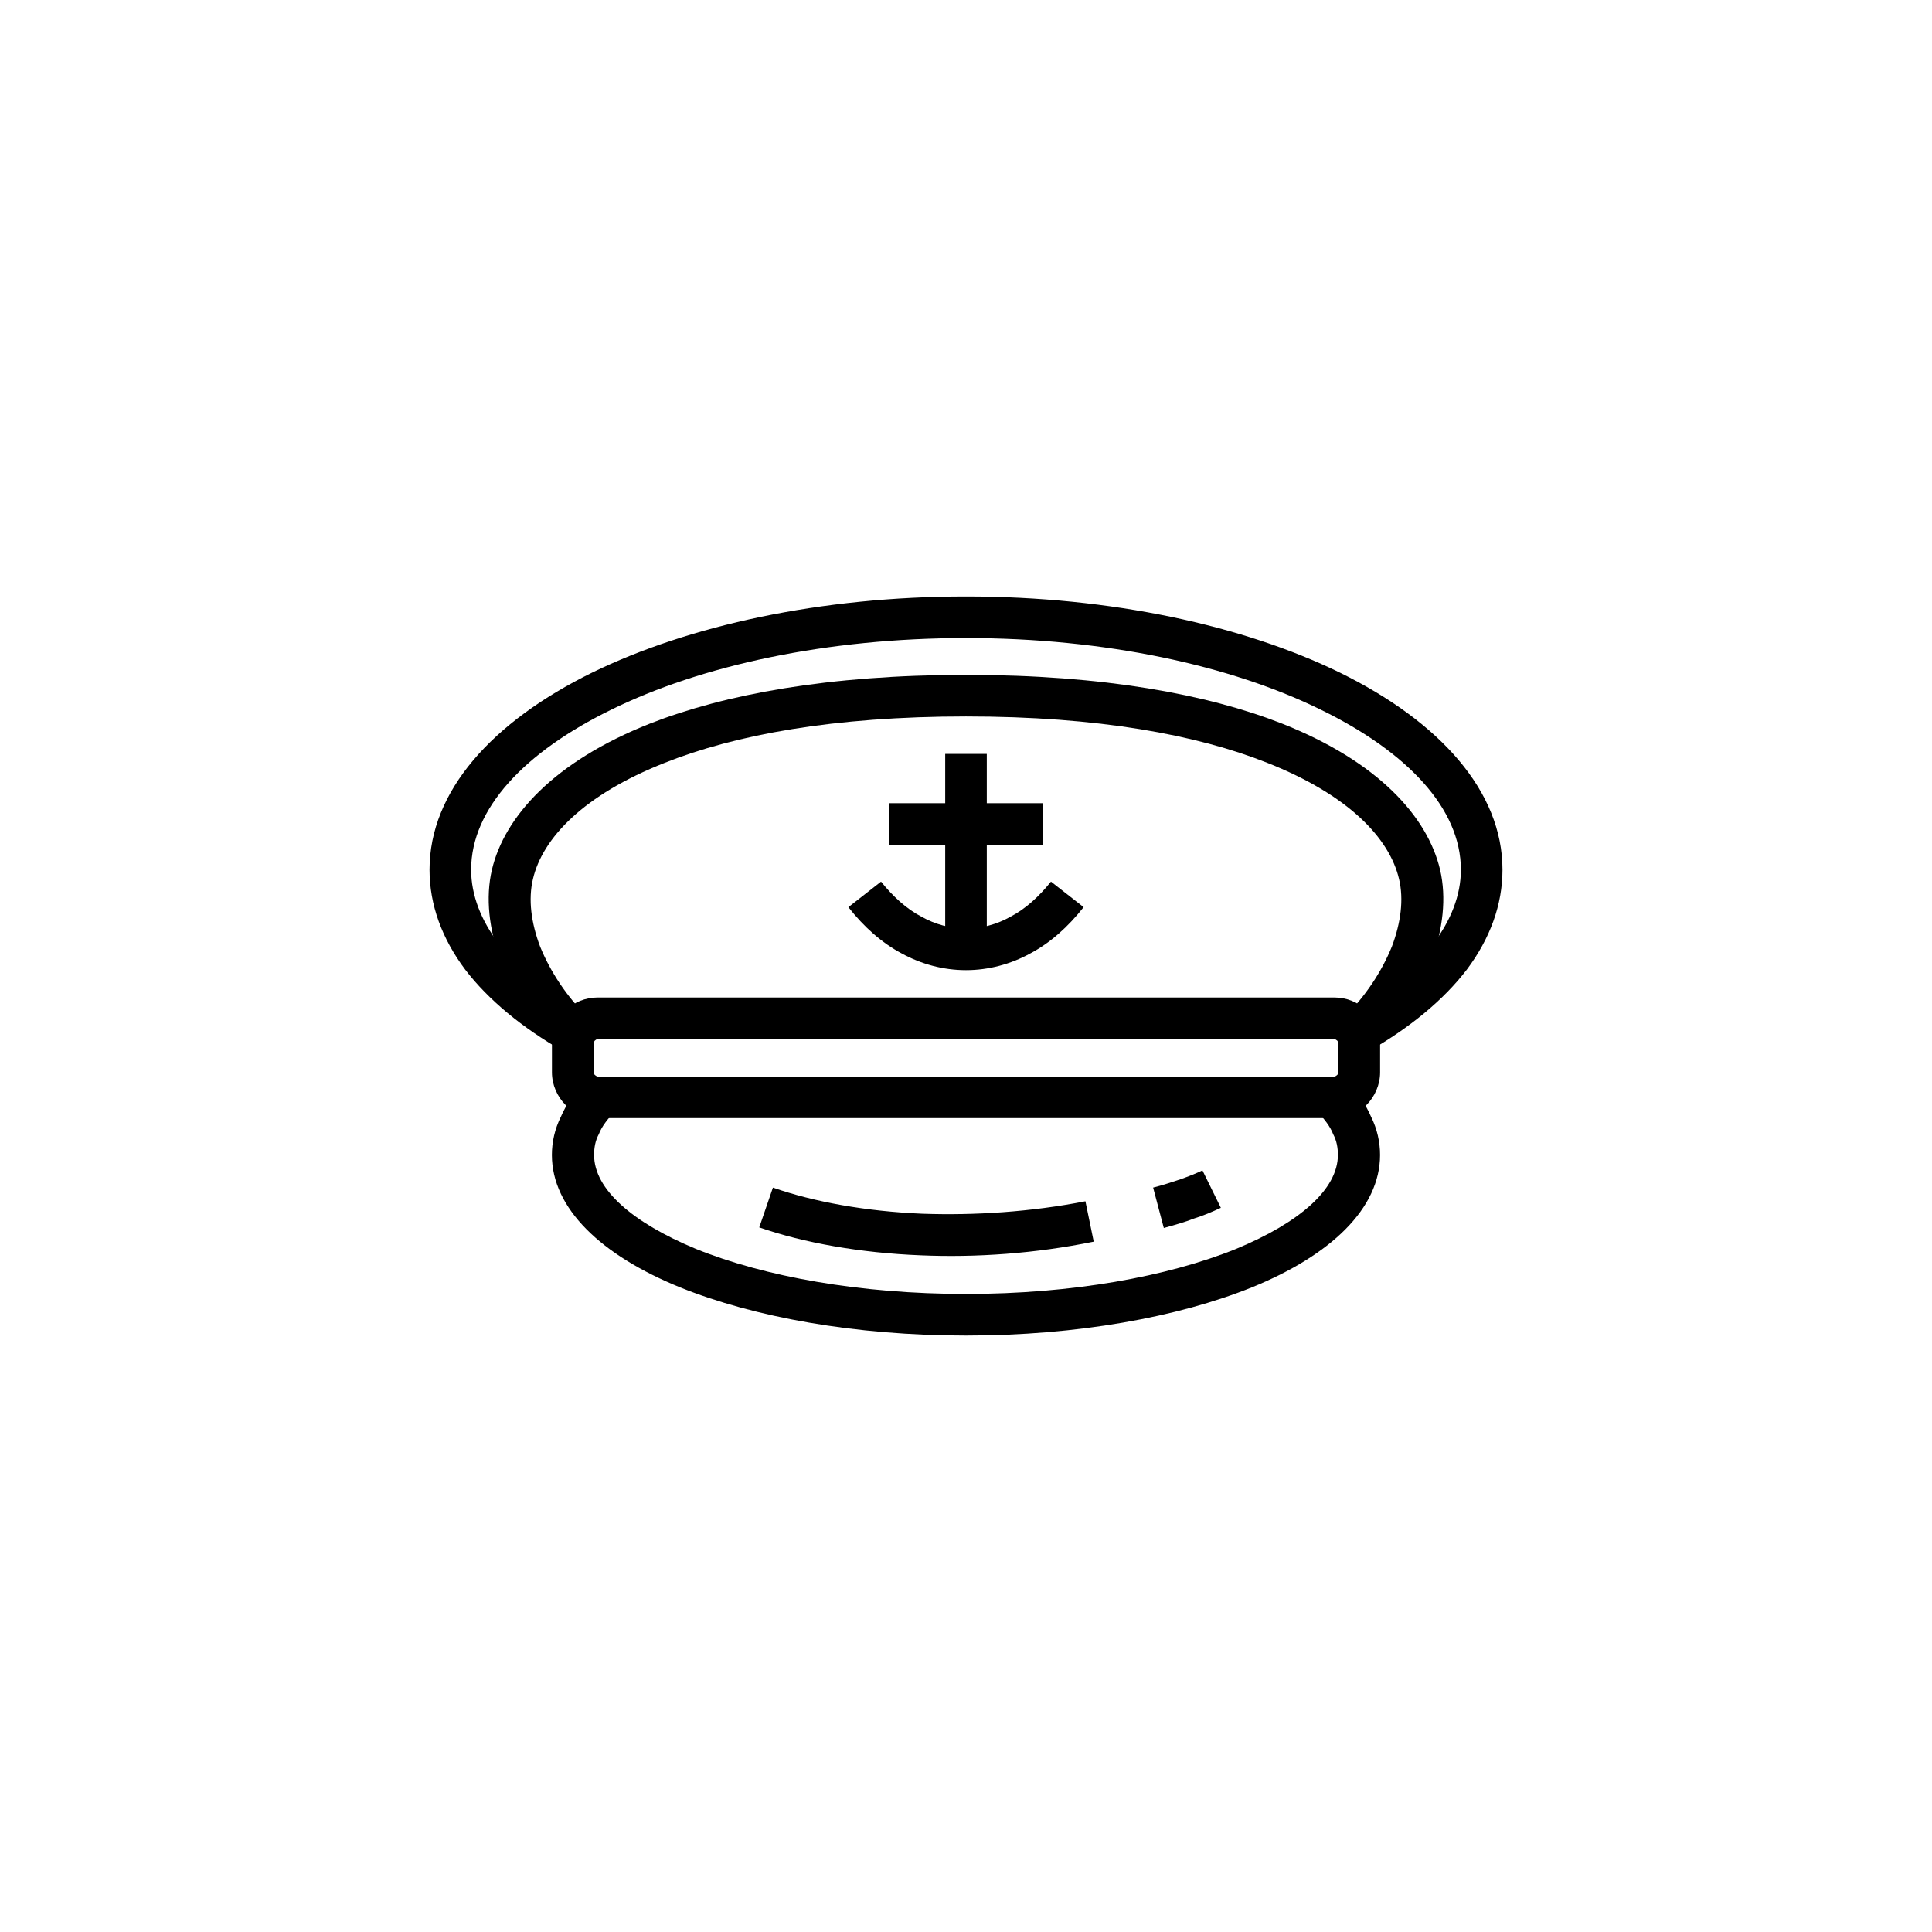 <?xml version="1.0" encoding="UTF-8"?>
<!-- Uploaded to: ICON Repo, www.iconrepo.com, Generator: ICON Repo Mixer Tools -->
<svg fill="#000000" width="800px" height="800px" version="1.1" viewBox="144 144 512 512" xmlns="http://www.w3.org/2000/svg">
 <g>
  <path d="m302.39 408.34h195.23c3.305 0 6.297 1.258 8.5 3.465 2.203 2.203 3.621 5.352 3.621 8.66v7.715c0 3.305-1.418 6.453-3.621 8.66-2.203 2.203-5.195 3.465-8.5 3.465h-195.23c-3.305 0-6.297-1.258-8.5-3.465-2.203-2.203-3.621-5.352-3.621-8.66v-7.715c0-3.305 1.418-6.453 3.621-8.66 2.203-2.203 5.195-3.465 8.5-3.465zm195.23 11.02h-195.23c-0.156 0-0.473 0.156-0.629 0.316-0.316 0.156-0.316 0.473-0.316 0.789v7.715c0 0.316 0 0.629 0.316 0.789 0.156 0.156 0.473 0.316 0.629 0.316h195.23c0.156 0 0.473-0.156 0.629-0.316 0.316-0.156 0.316-0.473 0.316-0.789v-7.715c0-0.316 0-0.629-0.316-0.789-0.156-0.156-0.473-0.316-0.629-0.316z"/>
  <path d="m501.07 430.86c2.832 2.832 4.879 5.824 6.297 9.133 1.574 3.148 2.363 6.613 2.363 10.078 0 14.168-13.066 26.609-34.008 35.109-19.523 7.871-46.289 12.754-75.73 12.754s-56.207-4.879-75.73-12.754c-20.941-8.5-34.008-20.941-34.008-35.109 0-3.465 0.789-6.926 2.363-10.078 1.418-3.305 3.465-6.297 6.297-9.133l8.031 7.715c-1.891 1.891-3.465 3.938-4.25 5.984-0.945 1.73-1.258 3.621-1.258 5.512 0 9.133 10.234 17.949 26.922 24.875 18.262 7.398 43.609 11.965 71.637 11.965 28.023 0 53.371-4.566 71.637-11.965 16.688-6.926 26.922-15.742 26.922-24.875 0-1.891-0.316-3.777-1.258-5.512-0.789-2.047-2.363-4.094-4.25-5.984l8.031-7.715z"/>
  <path d="m293.41 422.67c-11.02-6.297-19.996-13.699-26.137-21.727-6.141-8.188-9.445-17.16-9.445-26.449 0-20.781 16.531-39.203 43.141-52.27 25.504-12.438 60.457-20.152 99.031-20.152s73.523 7.715 99.031 20.152c26.609 13.066 43.141 31.488 43.141 52.27 0 9.289-3.305 18.262-9.445 26.449-6.141 8.031-15.113 15.43-26.137 21.727l-5.512-9.605c9.762-5.668 17.477-11.965 22.672-18.895 4.723-6.141 7.398-12.91 7.398-19.68 0-16.215-14.168-31.172-37-42.352-23.93-11.809-57.309-19.051-94.148-19.051s-70.219 7.242-94.148 19.051c-22.828 11.18-37 26.137-37 42.352 0 6.769 2.676 13.539 7.398 19.68 5.195 6.926 12.91 13.227 22.672 18.895z"/>
  <path d="m467.54 464.08c-2.363 1.102-4.566 2.047-7.086 2.832-2.363 0.945-5.195 1.73-8.031 2.519l-2.832-10.707c2.519-0.629 4.879-1.418 7.242-2.203 2.203-0.789 4.25-1.574 5.824-2.363l4.879 9.918zm-33.691 8.973c-15.43 3.148-31.172 4.25-45.816 3.621-16.059-0.629-31.016-3.305-42.824-7.398l3.621-10.547c10.863 3.777 24.562 6.297 39.676 6.926 13.855 0.473 28.652-0.473 43.141-3.305l2.203 10.707z"/>
  <path d="m292.31 421.88c-7.086-6.926-12.281-14.957-15.586-23.145-3.148-8.344-4.094-16.848-2.363-24.246 3.305-14.012 16.375-28.652 41.879-38.73 19.68-7.715 47.23-12.91 83.758-12.91s64.078 5.195 83.758 12.91c25.504 10.078 38.574 24.719 41.879 38.73 1.73 7.398 0.789 15.902-2.363 24.246-3.148 8.188-8.5 16.215-15.586 23.145l-7.715-8.031c5.824-5.668 10.234-12.438 12.91-19.051 2.363-6.297 3.148-12.438 1.891-17.789-2.519-10.863-13.383-22.355-34.953-30.859-18.578-7.398-44.715-12.281-79.824-12.281-35.109 0-61.246 4.879-79.824 12.281-21.57 8.5-32.434 19.996-34.953 30.859-1.258 5.352-0.473 11.492 1.891 17.789 2.676 6.613 7.086 13.383 12.91 19.051l-7.715 8.031z"/>
  <path d="m379.53 356.86h40.934v11.18h-40.934z"/>
  <path d="m394.49 394.49v-50.695h11.02v50.695z"/>
  <path d="m431.17 384.41c-4.094 5.195-8.816 9.445-14.168 12.281-5.195 2.832-11.02 4.41-17.004 4.41s-11.809-1.574-17.004-4.41c-5.352-2.832-10.078-7.086-14.168-12.281l8.66-6.769c3.148 3.938 6.769 7.242 10.707 9.289 3.621 2.047 7.715 3.148 11.809 3.148s8.188-1.102 11.809-3.148c3.938-2.047 7.559-5.352 10.707-9.289l8.66 6.769z"/>
 </g>
</svg>